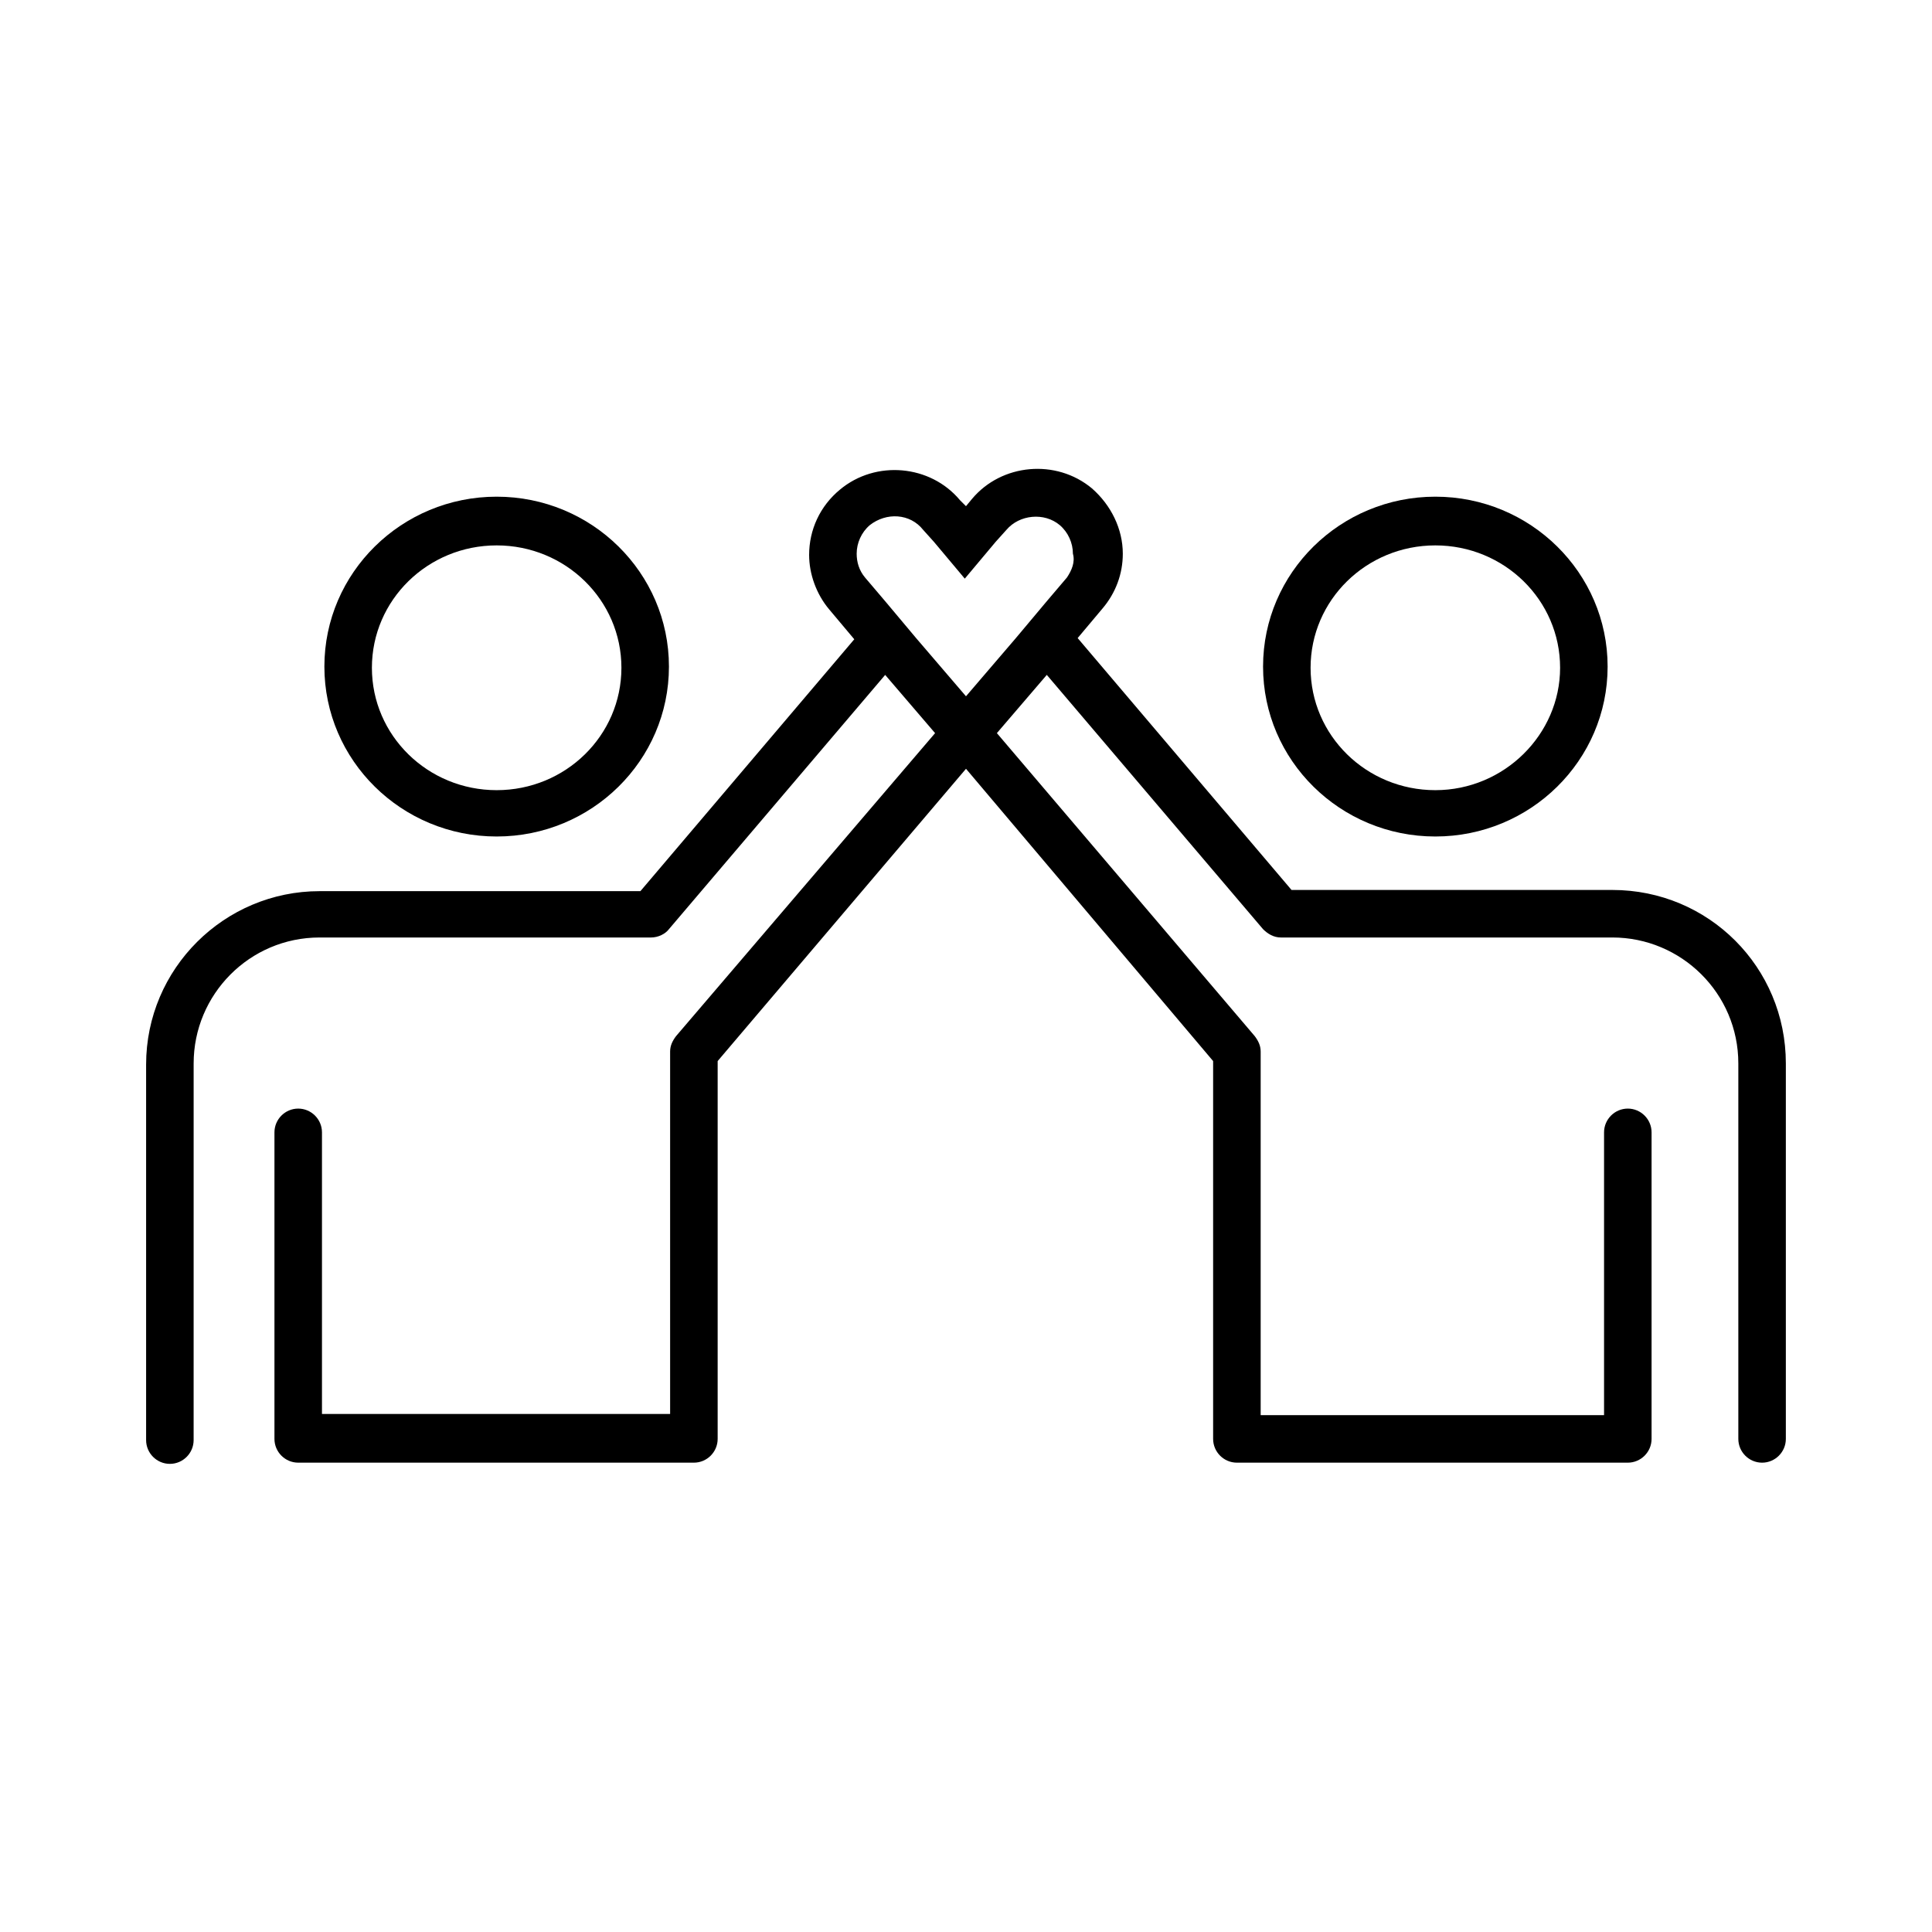 <?xml version="1.0" encoding="UTF-8"?>
<!-- Uploaded to: ICON Repo, www.iconrepo.com, Generator: ICON Repo Mixer Tools -->
<svg fill="#000000" width="800px" height="800px" version="1.1" viewBox="144 144 512 512" xmlns="http://www.w3.org/2000/svg">
 <g>
  <path d="m571.29 379.85h-85.02l-56.68-66.754 6.613-7.871c3.465-4.094 5.352-9.133 5.352-14.484 0-6.613-3.148-12.91-8.188-17.32-9.445-7.871-23.93-6.613-31.805 2.832l-1.566 1.891-1.574-1.574c-7.871-9.445-22.355-10.707-31.805-2.832-5.352 4.41-8.188 10.707-8.188 17.32 0 5.039 1.891 10.391 5.352 14.484l6.613 7.871-56.68 66.754h-85.02c-25.191 0-45.973 20.469-45.973 45.973v99.504c0 3.465 2.832 6.297 6.297 6.297 3.465 0 6.297-2.832 6.297-6.297l0.004-99.82c0-18.262 14.801-33.379 33.379-33.379h87.852c1.891 0 3.777-0.945 4.723-2.203l57.309-67.383 13.227 15.43-68.645 80.293c-0.945 1.258-1.574 2.519-1.574 4.094v96.039l-92.262-0.004v-74.625c0-3.465-2.832-6.297-6.297-6.297s-6.297 2.832-6.297 6.297v81.238c0 3.465 2.832 6.297 6.297 6.297h104.86c3.465 0 6.297-2.832 6.297-6.297v-100.13l65.812-77.461 65.492 77.461v100.13c0 3.465 2.832 6.297 6.297 6.297h103.6c3.465 0 6.297-2.832 6.297-6.297v-81.238c0-3.465-2.832-6.297-6.297-6.297-3.465 0-6.297 2.832-6.297 6.297v74.941h-91v-96.352c0-1.574-0.629-2.832-1.574-4.094l-68.332-80.297 13.227-15.43 57.309 67.387c1.258 1.258 2.832 2.203 4.723 2.203h87.852c18.262 0 33.379 14.801 33.379 33.379v99.504c0 3.465 2.832 6.297 6.297 6.297s6.297-2.832 6.297-6.297v-99.504c0-25.508-20.465-45.973-45.973-45.973zm-144.53-82.816-5.352 6.297-8.188 9.762-13.223 15.43-13.227-15.43-8.188-9.762-5.352-6.297c-1.574-1.891-2.203-4.094-2.203-6.297 0-2.832 1.258-5.668 3.465-7.559 4.41-3.465 10.707-3.148 14.168 1.258l2.832 3.148 8.188 9.762 8.188-9.762 2.832-3.148c3.465-4.094 10.078-4.723 14.168-1.258 2.203 1.891 3.465 4.723 3.465 7.559 0.633 2.203-0.312 4.41-1.574 6.297z"/>
  <path d="m275.62 365.68c-25.191 0-45.656-20.152-45.656-45.027s20.469-45.027 45.656-45.027c25.191 0 45.656 20.152 45.656 45.027s-20.465 45.027-45.656 45.027zm0-77.145c-18.262 0-33.062 14.484-33.062 32.434 0 17.949 14.801 32.434 33.062 32.434 18.262 0 33.062-14.484 33.062-32.434 0-17.949-14.801-32.434-33.062-32.434z"/>
  <path d="m524.38 365.68c-25.191 0-45.656-20.152-45.656-45.027s20.469-45.027 45.656-45.027c25.191 0 45.656 20.152 45.656 45.027 0.004 24.875-20.465 45.027-45.656 45.027zm0-77.145c-18.262 0-33.062 14.484-33.062 32.434 0 17.949 14.801 32.434 33.062 32.434 18.266-0.004 33.062-14.801 33.062-32.434 0-17.949-14.797-32.434-33.062-32.434z"/>
 </g>
</svg>
